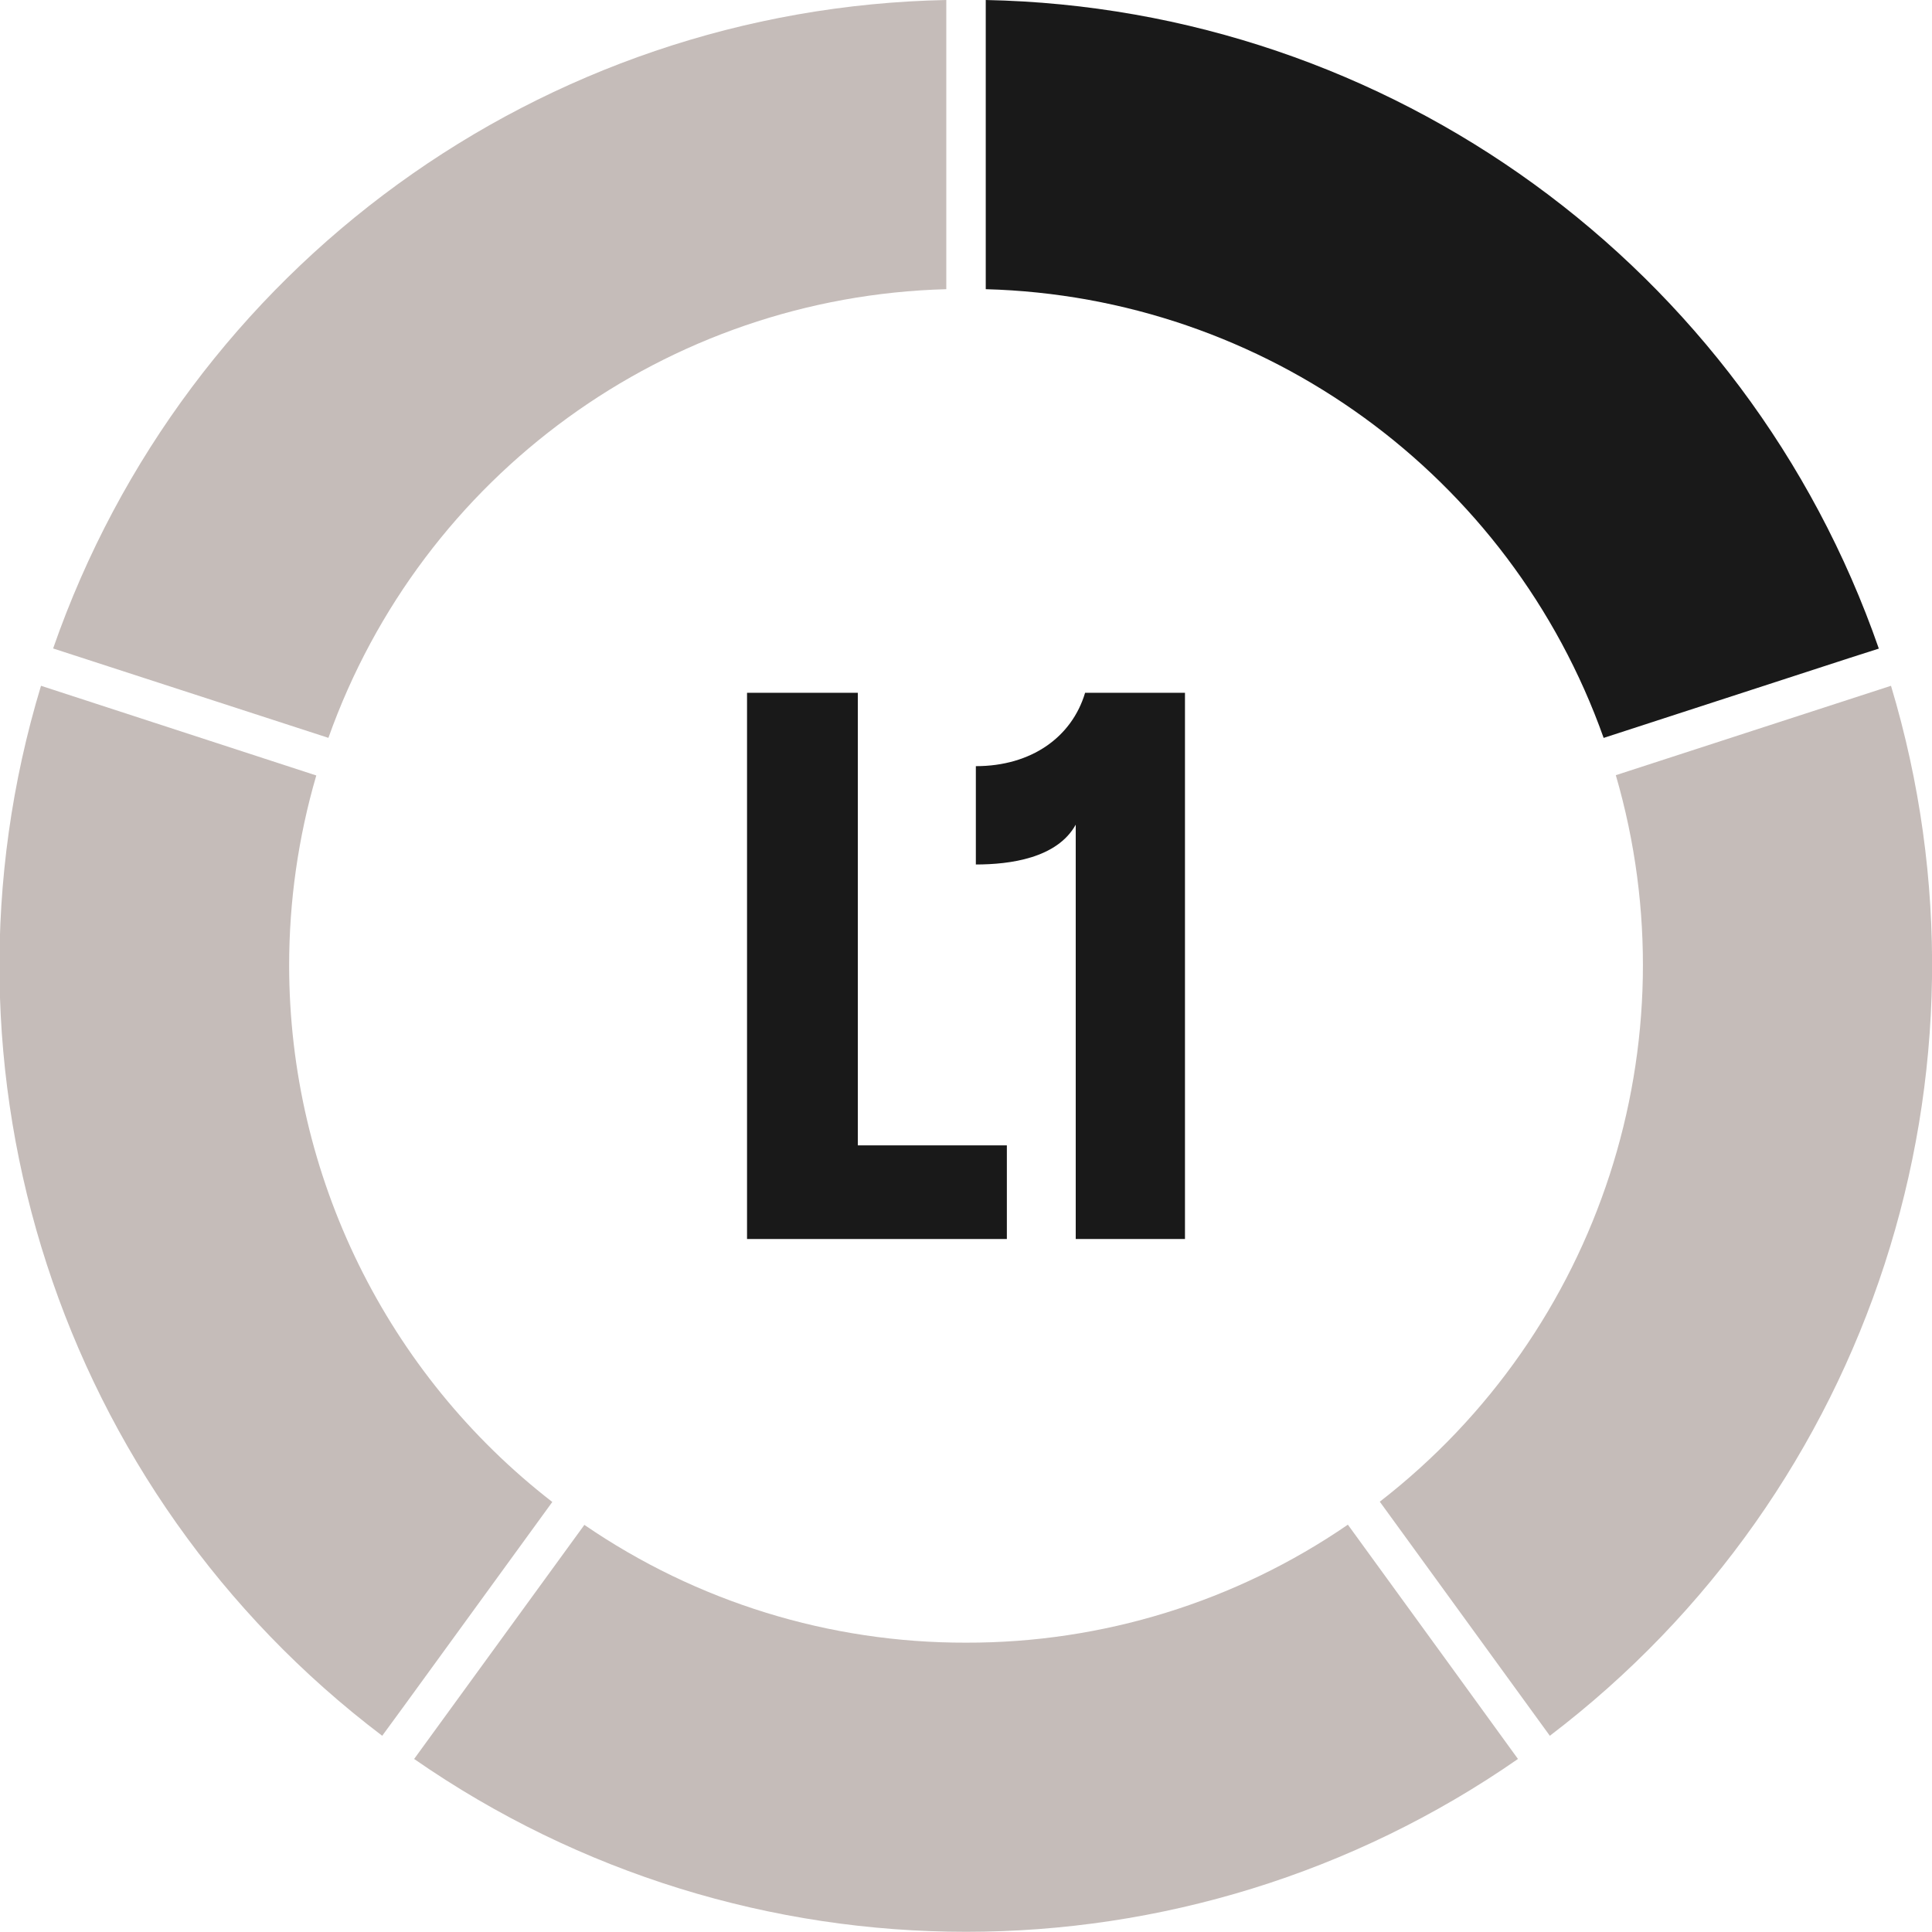 <?xml version="1.0" encoding="utf-8"?>
<!-- Generator: Adobe Illustrator 27.5.0, SVG Export Plug-In . SVG Version: 6.00 Build 0)  -->
<svg version="1.1" id="Layer_1" xmlns="http://www.w3.org/2000/svg" xmlns:xlink="http://www.w3.org/1999/xlink" x="0px" y="0px"
	 viewBox="0 0 400.04 400" style="enable-background:new 0 0 400.04 400;" xml:space="preserve">
<style type="text/css">
	.st0{fill:#191919;}
	.st1{fill:#C5BCB9;}
	.st2{fill:#E05747;}
</style>
<path class="st0" d="M332.05,152.79l50.73-16.49l6.25-2C361.56,55.26,287.78,1.67,204.11,0v59.88
	C261.86,61.43,312.71,98.35,332.05,152.79z"/>
<path class="st1" d="M285.7,310.94l35.21,48.47c66.58-50.65,94.73-137.3,70.64-217.41l-28.45,9.24l-28.53,9.27
	C350.71,215.93,331.33,275.59,285.7,310.94z"/>
<polygon class="st2" points="334.56,160.56 334.56,160.56 363.1,151.28 "/>
<path class="st1" d="M200,340.13c-28.2,0.06-55.75-8.44-79-24.39l-35.25,48.47c68.71,47.72,159.85,47.72,228.56,0l-13.78-19
	l-21.44-29.51C255.82,331.68,228.23,340.2,200,340.13z"/>
<polygon class="st2" points="314.31,364.21 300.53,345.25 314.31,364.21 "/>
<path class="st1" d="M59.87,200c-0.01-13.34,1.88-26.62,5.62-39.43L8.49,142c-24.27,80.11,3.92,166.87,70.65,217.41l4.69-6.41
	l30.53-42C80.03,284.4,59.92,243.43,59.87,200z"/>
<polygon class="st1" points="100.5,356.2 105.09,349.88 100.5,356.2 "/>
<path class="st1" d="M195.94,59.88V0C112.27,1.66,38.49,55.23,11,134.27l57,18.51C87.34,98.34,138.19,61.42,195.94,59.88z"/>
<g id="Layer_2_copy">
	<path class="st0" d="M177.62,143.45v93.71h30.86v19.39h-53.8v-113.1H177.62z"/>
	<path class="st0" d="M245.36,256.55h-22.62v-85.79c-3.87,6.94-13.57,8.24-20.68,8.24v-20.36c11.47,0,19.88-6,22.62-15.19h20.68
		L245.36,256.55z"/>
</g>
</svg>
